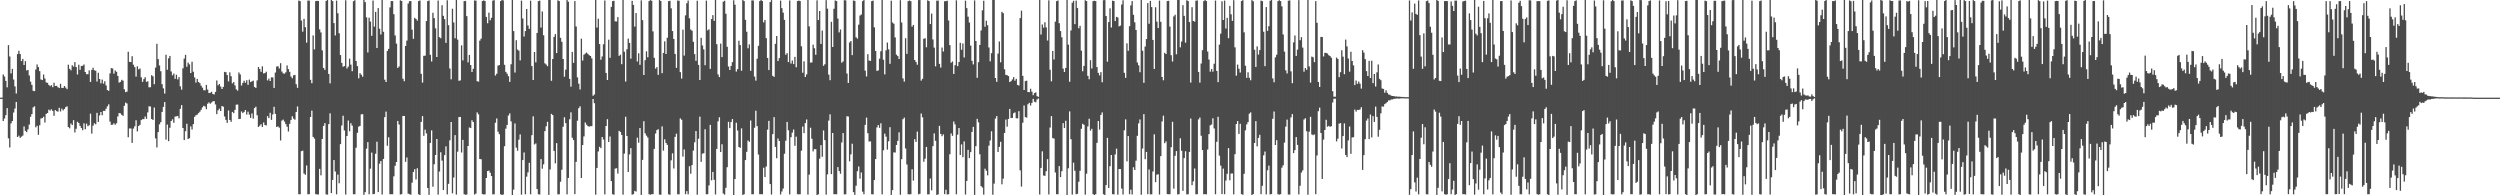 <?xml version="1.0" encoding="UTF-8"?>
<svg xmlns="http://www.w3.org/2000/svg" width="1920" height="150">
  <path d="M0 75.000h1v1.000H0zM1 75.000h1v1.000H1zM2 57.208h1v35.791H2zM3 58.784h1v32.250H3zM4 62.104h1v26.310H4zM5 67.084h1v15.978H5zM6 34.654h1v71.568H6zM7 43.353h1v69.919H7zM8 56.359h1v38.415H8zM9 52.913h1v40.034H9zM10 61.056h1v25.343H10zM11 66.347h1v17.015H11zM12 71.834h1v6.461H12zM13 41.511h1v63.714H13zM14 38.992h1v65.182H14zM15 41.522h1v64.335H15zM16 46.953h1v58.027H16zM17 45.255h1v58.893H17zM18 49.935h1v47.183H18zM19 46.931h1v53.555H19zM20 54.114h1v47.400H20zM21 53.732h1v45.627H21zM22 57.982h1v37.719H22zM23 62.680h1v27.016H23zM24 65.153h1v22.428H24zM25 69.729h1v12.773H25zM26 69.996h1v11.689H26zM27 53.387h1v44.417H27zM28 49.505h1v47.107H28zM29 51.525h1v51.981H29zM30 54.650h1v41.556H30zM31 61.007h1v29.985H31zM32 61.509h1v29.161H32zM33 57.248h1v32.411H33zM34 60.326h1v33.763H34zM35 63.266h1v24.245H35zM36 63.648h1v23.125H36zM37 65.246h1v18.990H37zM38 66.200h1v18.718H38zM39 65.371h1v18.563H39zM40 66.987h1v18.235H40zM41 63.525h1v25.393H41zM42 66.051h1v18.478H42zM43 65.879h1v19.454H43zM44 66.959h1v18.801H44zM45 67.658h1v15.135H45zM46 64.368h1v21.238H46zM47 67.500h1v15.955H47zM48 67.554h1v17.217H48zM49 66.033h1v17.690H49zM50 67.268h1v14.985H50zM51 68.478h1v13.204H51zM52 49.643h1v47.930H52zM53 52.847h1v45.717H53zM54 54.010h1v40.861H54zM55 50.138h1v45.961H55zM56 51.192h1v41.100H56zM57 47.706h1v54.035H57zM58 51.499h1v47.413H58zM59 57.174h1v36.318H59zM60 49.733h1v44.734H60zM61 53.597h1v43.069H61zM62 50.647h1v47.711H62zM63 50.530h1v49.483H63zM64 49.532h1v45.170H64zM65 55.314h1v43.961H65zM66 56.969h1v38.032H66zM67 56.996h1v40.000H67zM68 54.048h1v42.153H68zM69 62.933h1v24.344H69zM70 53.639h1v48.945H70zM71 52.037h1v44.479H71zM72 53.987h1v40.696H72zM73 54.339h1v41.152H73zM74 62.610h1v24.066H74zM75 55.875h1v37.774H75zM76 60.616h1v28.067H76zM77 63.998h1v22.019H77zM78 61.127h1v27.321H78zM79 64.251h1v20.877H79zM80 62.420h1v22.781H80zM81 65.626h1v17.905H81zM82 69.148h1v12.492H82zM83 69.796h1v10.343H83zM84 56.368h1v37.022H84zM85 52.320h1v43.558H85zM86 52.599h1v43.147H86zM87 56.590h1v38.119H87zM88 54.118h1v41.687H88zM89 55.154h1v39.497H89zM90 58.329h1v31.091H90zM91 63.459h1v23.395H91zM92 62.849h1v24.215H92zM93 61.283h1v26.921H93zM94 61.947h1v27.037H94zM95 68.540h1v12.704H95zM96 70.781h1v8.026H96zM97 70.341h1v9.125H97zM98 39.711h1v65.724H98zM99 47.497h1v51.169H99zM100 47.655h1v51.025H100zM101 43.159h1v66.586H101zM102 49.710h1v49.036H102zM103 51.547h1v45.458H103zM104 58.824h1v33.532H104zM105 50.940h1v49.959H105zM106 53.254h1v43.573H106zM107 52.643h1v43.182H107zM108 59.412h1v32.775H108zM109 62.880h1v28.656H109zM110 60.752h1v30.744H110zM111 59.312h1v30.166H111zM112 62.800h1v28.447H112zM113 62.433h1v23.894H113zM114 67.048h1v14.564H114zM115 66.987h1v14.844H115zM116 57.772h1v33.629H116zM117 58.646h1v33.492H117zM118 64.672h1v17.922H118zM119 51.899h1v54.379H119zM120 33.659h1v79.588H120zM121 45.425h1v56.066H121zM122 50.284h1v45.213H122zM123 54.661h1v39.114H123zM124 64.677h1v21.287H124zM125 67.839h1v14.242H125zM126 71.845h1v6.528H126zM127 42.058h1v65.184H127zM128 53.544h1v42.169H128zM129 44.787h1v63.677H129zM130 42.968h1v55.148H130zM131 54.868h1v38.056H131zM132 57.870h1v33.782H132zM133 56.479h1v37.849H133zM134 60.523h1v29.049H134zM135 57.415h1v31.930H135zM136 60.970h1v28.088H136zM137 59.167h1v31.700H137zM138 66.283h1v17.264H138zM139 68.884h1v11.864H139zM140 52.464h1v45.826H140zM141 44.997h1v62.550H141zM142 42.068h1v58.705H142zM143 51.251h1v43.802H143zM144 48.070h1v58.699H144zM145 49.456h1v56.668H145zM146 56.108h1v40.976H146zM147 47.393h1v52.089H147zM148 55.077h1v40.240H148zM149 59.433h1v30.336H149zM150 63.444h1v25.063H150zM151 60.633h1v27.390H151zM152 62.946h1v23.959H152zM153 63.822h1v22.003H153zM154 65.776h1v18.550H154zM155 67.329h1v15.130H155zM156 69.289h1v11.943H156zM157 69.373h1v12.405H157zM158 65.241h1v18.604H158zM159 68.736h1v10.932H159zM160 71.485h1v7.177H160zM161 71.195h1v8.475H161zM162 70.497h1v8.224H162zM163 72.177h1v5.629H163zM164 72.533h1v5.131H164zM165 70.564h1v9.642H165zM166 61.780h1v25.890H166zM167 65.550h1v19.192H167zM168 64.532h1v18.908H168zM169 66.510h1v18.715H169zM170 68.365h1v13.035H170zM171 66.716h1v15.248H171zM172 55.173h1v34.272H172zM173 55.432h1v36.643H173zM174 57.646h1v36.696H174zM175 62.528h1v22.333H175zM176 55.529h1v36.606H176zM177 58.547h1v35.031H177zM178 64.040h1v21.942H178zM179 63.052h1v23.902H179zM180 65.598h1v18.793H180zM181 68.668h1v11.721H181zM182 69.646h1v10.626H182zM183 55.646h1v35.772H183zM184 57.139h1v34.150H184zM185 65.715h1v19.908H185zM186 63.711h1v23.117H186zM187 62.012h1v23.879H187zM188 63.610h1v20.869H188zM189 61.570h1v26.450H189zM190 65.195h1v20.564H190zM191 61.141h1v26.867H191zM192 63.049h1v27.499H192zM193 62.420h1v24.703H193zM194 61.943h1v29.166H194zM195 66.761h1v16.260H195zM196 67.516h1v14.481H196zM197 61.739h1v26.803H197zM198 51.459h1v46.093H198zM199 52.992h1v43.523H199zM200 55.153h1v40.250H200zM201 50.941h1v46.554H201zM202 56.389h1v37.643H202zM203 56.191h1v39.834H203zM204 55.099h1v41.259H204zM205 61.752h1v27.497H205zM206 60.359h1v30.352H206zM207 62.210h1v24.439H207zM208 59.397h1v32.667H208zM209 59.428h1v28.505H209zM210 67.511h1v14.517H210zM211 55.731h1v31.712H211zM212 51.149h1v46.359H212zM213 50.811h1v46.249H213zM214 52.598h1v45.455H214zM215 48.552h1v59.310H215zM216 54.938h1v37.682H216zM217 56.299h1v35.578H217zM218 56.649h1v36.732H218zM219 55.559h1v39.757H219zM220 50.236h1v47.107H220zM221 53.107h1v47.936H221zM222 55.193h1v39.899H222zM223 58.773h1v33.339H223zM224 60.093h1v29.203H224zM225 57.853h1v33.283H225zM226 57.516h1v34.441H226zM227 64.690h1v21.312H227zM228 67.432h1v14.330H228zM229 0.414h1v148.751H229zM230 0.850h1v148.353H230zM231 15.772h1v100.295H231zM232 24.307h1v91.430H232zM233 14.515h1v118.755H233zM234 20.884h1v113.361H234zM235 32.766h1v94.290H235zM236 0.413h1v148.820H236zM237 0.485h1v148.630H237zM238 61.308h1v28.568H238zM239 63.894h1v21.118H239zM240 27.203h1v77.888H240zM241 37.940h1v68.487H241zM242 0.852h1v148.219H242zM243 0.594h1v148.758H243zM244 0.793h1v148.539H244zM245 22.599h1v107.100H245zM246 24.940h1v109.713H246zM247 38.678h1v68.001H247zM248 52.175h1v44.523H248zM249 53.676h1v40.871H249zM250 0.734h1v148.496H250zM251 -0.253h1v149.760H251zM252 56.761h1v38.573H252zM253 64.017h1v23.041H253zM254 -0.246h1v148.569H254zM255 0.821h1v137.388H255zM256 17.719h1v105.214H256zM257 27.220h1v104.516H257zM258 0.469h1v148.771H258zM259 10.182h1v123.891H259zM260 25.541h1v115.194H260zM261 42.306h1v68.404H261zM262 48.301h1v48.060H262zM263 51.263h1v37.600H263zM264 50.739h1v49.451H264zM265 0.227h1v149.152H265zM266 52.556h1v51.886H266zM267 51.152h1v41.425H267zM268 45.082h1v55.723H268zM269 49.638h1v45.009H269zM270 54.681h1v41.820H270zM271 0.907h1v148.251H271zM272 0.171h1v149.037H272zM273 46.795h1v66.668H273zM274 50.772h1v51.244H274zM275 60.170h1v37.116H275zM276 56.227h1v40.449H276zM277 57.397h1v30.408H277zM278 58.910h1v28.801H278zM279 -0.282h1v149.872H279zM280 1.647h1v145.897H280zM281 13.320h1v100.850H281zM282 40.281h1v68.866H282zM283 13.593h1v135.590H283zM284 16.614h1v112.940H284zM285 27.520h1v89.677H285zM286 0.401h1v148.771H286zM287 20.438h1v128.462H287zM288 9.094h1v108.977H288zM289 36.848h1v71.999H289zM290 6.203h1v141.293H290zM291 22.087h1v103.614H291zM292 26.490h1v97.217H292zM293 -0.663h1v150.039H293zM294 24.427h1v97.647H294zM295 61.188h1v28.824H295zM296 62.986h1v22.739H296zM297 39.140h1v72.783H297zM298 37.507h1v67.920H298zM299 5.673h1v143.464H299zM300 0.827h1v148.352H300zM301 0.840h1v148.367H301zM302 10.920h1v124.490H302zM303 27.249h1v100.035H303zM304 33.494h1v90.933H304zM305 52.169h1v40.727H305zM306 51.067h1v44.589H306zM307 0.263h1v149.123H307zM308 0.742h1v148.334H308zM309 60.449h1v28.604H309zM310 62.341h1v26.742H310zM311 35.346h1v88.897H311zM312 31.204h1v89.753H312zM313 2.693h1v146.024H313zM314 0.908h1v148.227H314zM315 0.747h1v148.811H315zM316 22.781h1v117.510H316zM317 29.801h1v102.325H317zM318 13.670h1v116.253H318zM319 14.598h1v123.237H319zM320 15.803h1v113.449H320zM321 0.818h1v148.397H321zM322 0.349h1v149.608H322zM323 56.686h1v36.953H323zM324 63.438h1v25.738H324zM325 42.856h1v61.425H325zM326 42.765h1v56.844H326zM327 16.180h1v86.291H327zM328 0.822h1v143.565H328zM329 0.380h1v149.275H329zM330 42.092h1v67.699H330zM331 47.216h1v52.936H331zM332 9.771h1v133.621H332zM333 13.903h1v112.249H333zM334 21.759h1v97.264H334zM335 43.760h1v62.988H335zM336 0.408h1v149.029H336zM337 28.559h1v103.164H337zM338 29.348h1v87.581H338zM339 4.027h1v119.294H339zM340 12.155h1v133.805H340zM341 14.718h1v104.447H341zM342 32.899h1v79.473H342zM343 0.186h1v149.097H343zM344 19.366h1v121.770H344zM345 52.578h1v55.204H345zM346 60.949h1v32.727H346zM347 6.699h1v141.791H347zM348 17.248h1v119.111H348zM349 29.390h1v74.402H349zM350 -0.339h1v149.781H350zM351 30.417h1v86.080H351zM352 62.057h1v27.849H352zM353 61.748h1v28.047H353zM354 34.830h1v82.293H354zM355 46.380h1v61.017H355zM356 0.880h1v148.269H356zM357 0.663h1v148.933H357zM358 12.402h1v137.007H358zM359 47.915h1v64.204H359zM360 42.195h1v55.701H360zM361 49.901h1v48.465H361zM362 55.285h1v37.082H362zM363 52.838h1v40.889H363zM364 0.345h1v149.041H364zM365 0.479h1v148.207H365zM366 62.358h1v23.988H366zM367 62.699h1v25.105H367zM368 31.254h1v90.872H368zM369 29.704h1v92.613H369zM370 0.775h1v148.272H370zM371 0.237h1v149.107H371zM372 0.825h1v148.439H372zM373 12.987h1v123.733H373zM374 17.857h1v113.547H374zM375 9.750h1v121.264H375zM376 15.560h1v117.093H376zM377 13.655h1v121.580H377zM378 0.507h1v148.747H378zM379 0.098h1v149.126H379zM380 58.000h1v36.281H380zM381 56.640h1v34.325H381zM382 50.404h1v50.727H382zM383 49.976h1v53.090H383zM384 0.869h1v148.303H384zM385 -0.234h1v150.085H385zM386 0.303h1v149.050H386zM387 49.755h1v62.501H387zM388 55.181h1v43.651H388zM389 56.598h1v39.394H389zM390 58.526h1v30.198H390zM391 62.876h1v24.217H391zM392 49.341h1v43.873H392zM393 -0.658h1v150.547H393zM394 23.850h1v121.774H394zM395 55.679h1v39.155H395zM396 30.868h1v82.554H396zM397 38.048h1v77.711H397zM398 38.927h1v68.316H398zM399 46.386h1v56.823H399zM400 0.457h1v149.041H400zM401 14.259h1v108.692H401zM402 28.061h1v89.019H402zM403 23.868h1v125.323H403zM404 6.883h1v128.796H404zM405 19.592h1v112.809H405zM406 22.160h1v102.872H406zM407 0.504h1v148.758H407zM408 50.721h1v53.130H408zM409 61.420h1v27.917H409zM410 39.957h1v70.990H410zM411 47.848h1v62.347H411zM412 25.276h1v119.886H412zM413 0.859h1v148.336H413zM414 0.487h1v148.932H414zM415 21.134h1v101.084H415zM416 8.802h1v120.729H416zM417 27.101h1v99.091H417zM418 48.651h1v52.048H418zM419 49.578h1v47.433H419zM420 50.838h1v42.710H420zM421 -0.412h1v150.070H421zM422 -1.916h1v132.051H422zM423 62.042h1v25.409H423zM424 45.333h1v43.041H424zM425 28.355h1v87.536H425zM426 26.151h1v99.269H426zM427 40.746h1v69.167H427zM428 0.200h1v149.104H428zM429 0.830h1v148.372H429zM430 29.031h1v110.524H430zM431 32.085h1v98.288H431zM432 45.317h1v52.015H432zM433 58.950h1v31.120H433zM434 53.517h1v41.029H434zM435 -0.078h1v149.373H435zM436 1.340h1v135.306H436zM437 60.562h1v31.056H437zM438 66.545h1v19.707H438zM439 39.832h1v65.923H439zM440 48.269h1v59.317H440zM441 0.840h1v148.265H441zM442 20.313h1v104.006H442zM443 59.440h1v33.292H443zM444 64.255h1v18.859H444zM445 68.722h1v12.940H445zM446 29.701h1v107.025H446zM447 46.490h1v64.938H447zM448 42.043h1v62.716H448zM449 41.099h1v52.942H449zM450 40.353h1v55.395H450zM451 41.390h1v55.471H451zM452 42.418h1v54.841H452zM453 43.019h1v53.911H453zM454 44.791h1v52.078H454zM455 73.533h1v2.502H455zM456 72.547h1v6.723H456zM457 -0.519h1v150.026H457zM458 21.141h1v107.857H458zM459 14.398h1v101.906H459zM460 33.866h1v78.883H460zM461 45.861h1v67.907H461zM462 43.359h1v61.873H462zM463 34.013h1v73.129H463zM464 0.344h1v148.951H464zM465 56.025h1v40.748H465zM466 61.440h1v30.106H466zM467 30.449h1v78.582H467zM468 44.376h1v60.439H468zM469 5.336h1v133.707H469zM470 0.849h1v148.296H470zM471 0.622h1v148.931H471zM472 16.362h1v113.119H472zM473 16.472h1v112.681H473zM474 13.124h1v120.186H474zM475 42.881h1v57.564H475zM476 41.994h1v59.322H476zM477 49.293h1v54.351H477zM478 -0.128h1v149.627H478zM479 39.745h1v78.239H479zM480 62.632h1v26.999H480zM481 37.816h1v66.656H481zM482 29.635h1v102.465H482zM483 32.959h1v85.668H483zM484 45.039h1v68.748H484zM485 0.658h1v148.851H485zM486 3.777h1v145.312H486zM487 20.447h1v126.132H487zM488 10.060h1v137.078H488zM489 47.189h1v58.530H489zM490 40.894h1v68.650H490zM491 49.768h1v48.594H491zM492 0.270h1v149.464H492zM493 15.444h1v107.309H493zM494 57.593h1v35.506H494zM495 46.221h1v56.185H495zM496 39.404h1v64.798H496zM497 44.002h1v61.606H497zM498 0.856h1v148.310H498zM499 0.127h1v149.447H499zM500 0.549h1v148.601H500zM501 24.131h1v124.975H501zM502 44.400h1v69.910H502zM503 52.674h1v49.860H503zM504 51.553h1v48.379H504zM505 57.490h1v41.747H505zM506 -0.284h1v149.681H506zM507 0.768h1v148.828H507zM508 56.194h1v40.898H508zM509 40.636h1v75.020H509zM510 31.740h1v75.249H510zM511 41.488h1v68.283H511zM512 28.999h1v82.260H512zM513 0.848h1v148.421H513zM514 0.605h1v148.949H514zM515 6.405h1v116.716H515zM516 23.871h1v93.875H516zM517 29.905h1v99.467H517zM518 41.399h1v63.717H518zM519 52.144h1v50.523H519zM520 0.425h1v148.776H520zM521 0.589h1v148.653H521zM522 55.376h1v35.536H522zM523 60.303h1v31.649H523zM524 22.786h1v97.488H524zM525 42.698h1v72.082H525zM526 11.763h1v137.401H526zM527 2.532h1v144.262H527zM528 0.411h1v148.816H528zM529 14.034h1v113.629H529zM530 22.687h1v110.763H530zM531 23.628h1v103.142H531zM532 32.115h1v83.539H532zM533 41.551h1v67.763H533zM534 46.671h1v53.989H534zM535 0.575h1v148.974H535zM536 49.833h1v56.698H536zM537 61.423h1v28.197H537zM538 29.016h1v95.229H538zM539 34.932h1v83.075H539zM540 37.932h1v79.751H540zM541 50.060h1v49.194H541zM542 0.481h1v148.790H542zM543 23.320h1v125.805H543zM544 22.550h1v119.845H544zM545 52.878h1v43.041H545zM546 14.660h1v123.851H546zM547 11.605h1v120.449H547zM548 16.066h1v122.004H548zM549 0.003h1v149.353H549zM550 33.935h1v80.389H550zM551 57.135h1v36.060H551zM552 59.172h1v30.881H552zM553 33.483h1v83.237H553zM554 43.838h1v66.946H554zM555 1.272h1v147.384H555zM556 0.550h1v148.897H556zM557 10.567h1v133.661H557zM558 35.963h1v92.427H558zM559 51.099h1v42.466H559zM560 53.775h1v44.620H560zM561 50.661h1v43.087H561zM562 47.719h1v43.731H562zM563 0.223h1v149.534H563zM564 3.622h1v133.887H564zM565 55.009h1v39.244H565zM566 53.109h1v47.135H566zM567 31.270h1v81.634H567zM568 34.618h1v78.952H568zM569 54.329h1v44.301H569zM570 -0.138h1v149.853H570zM571 0.824h1v148.320H571zM572 15.191h1v107.716H572zM573 24.373h1v92.209H573zM574 37.048h1v70.892H574zM575 34.111h1v74.776H575zM576 54.399h1v38.176H576zM577 0.310h1v148.902H577zM578 0.336h1v148.870H578zM579 58.793h1v39.326H579zM580 61.922h1v23.100H580zM581 45.109h1v51.768H581zM582 35.192h1v83.465H582zM583 0.893h1v148.270H583zM584 -0.972h1v150.133H584zM585 0.797h1v148.420H585zM586 17.184h1v111.630H586zM587 15.375h1v120.619H587zM588 29.272h1v98.633H588zM589 44.516h1v55.053H589zM590 53.832h1v38.996H590zM591 1.577h1v139.774H591zM592 0.052h1v149.352H592zM593 58.192h1v44.799H593zM594 59.013h1v30.939H594zM595 33.663h1v79.206H595zM596 27.638h1v93.894H596zM597 46.918h1v59.491H597zM598 44.625h1v63.655H598zM599 0.454h1v148.878H599zM600 6.253h1v140.772H600zM601 9.721h1v135.069H601zM602 15.281h1v102.806H602zM603 42.049h1v66.056H603zM604 40.782h1v52.854H604zM605 47.681h1v52.373H605zM606 0.366h1v148.953H606zM607 48.787h1v56.629H607zM608 46.508h1v55.342H608zM609 49.218h1v50.249H609zM610 43.687h1v68.308H610zM611 51.685h1v53.280H611zM612 0.838h1v148.322H612zM613 0.402h1v148.908H613zM614 0.834h1v148.314H614zM615 35.545h1v80.160H615zM616 55.856h1v41.334H616zM617 47.081h1v55.155H617zM618 59.068h1v35.461H618zM619 57.114h1v34.619H619zM620 -0.047h1v149.488H620zM621 20.273h1v113.865H621zM622 48.090h1v49.988H622zM623 47.904h1v58.667H623zM624 34.319h1v81.939H624zM625 37.073h1v77.458H625zM626 42.020h1v72.569H626zM627 0.232h1v150.192H627zM628 15.397h1v133.801H628zM629 8.441h1v113.438H629zM630 33.754h1v77.693H630zM631 23.455h1v96.948H631zM632 50.515h1v49.688H632zM633 49.352h1v58.292H633zM634 0.124h1v149.403H634zM635 6.658h1v127.245H635zM636 57.275h1v35.333H636zM637 61.575h1v26.226H637zM638 16.728h1v116.993H638zM639 36.116h1v66.013H639zM640 6.727h1v142.426H640zM641 0.363h1v148.781H641zM642 0.795h1v148.405H642zM643 14.279h1v114.014H643zM644 24.877h1v106.503H644zM645 22.653h1v110.760H645zM646 48.112h1v61.313H646zM647 47.135h1v55.078H647zM648 0.177h1v149.103H648zM649 0.268h1v148.931H649zM650 56.497h1v32.784H650zM651 63.714h1v25.790H651zM652 32.593h1v91.335H652zM653 31.532h1v87.031H653zM654 42.353h1v68.043H654zM655 0.351h1v147.223H655zM656 0.669h1v148.994H656zM657 28.644h1v113.992H657zM658 29.716h1v101.785H658zM659 18.936h1v108.908H659zM660 11.952h1v125.280H660zM661 11.112h1v121.342H661zM662 0.930h1v146.249H662zM663 -0.000h1v149.208H663zM664 54.296h1v41.615H664zM665 58.712h1v31.583H665zM666 41.612h1v60.676H666zM667 46.464h1v62.237H667zM668 46.822h1v61.785H668zM669 0.863h1v148.294H669zM670 0.485h1v148.799H670zM671 21.000h1v117.302H671zM672 39.096h1v83.058H672zM673 54.430h1v43.437H673zM674 54.045h1v41.955H674zM675 45.056h1v53.096H675zM676 39.355h1v55.353H676zM677 -0.091h1v149.343H677zM678 45.893h1v69.518H678zM679 57.127h1v45.457H679zM680 38.663h1v66.276H680zM681 32.639h1v82.254H681zM682 37.886h1v70.616H682zM683 49.006h1v48.660H683zM684 0.530h1v149.188H684zM685 17.312h1v128.703H685zM686 18.252h1v98.807H686zM687 28.745h1v88.414H687zM688 41.998h1v69.314H688zM689 43.065h1v65.127H689zM690 45.321h1v56.330H690zM691 0.157h1v149.405H691zM692 17.278h1v105.010H692zM693 60.221h1v31.327H693zM694 62.675h1v27.651H694zM695 29.355h1v84.678H695zM696 41.370h1v85.006H696zM697 0.854h1v148.304H697zM698 0.370h1v148.949H698zM699 0.873h1v148.270H699zM700 20.488h1v109.510H700zM701 19.126h1v119.563H701zM702 46.056h1v60.872H702zM703 47.584h1v61.424H703zM704 49.701h1v51.349H704zM705 0.082h1v149.180H705zM706 -1.016h1v149.879H706zM707 61.919h1v25.258H707zM708 60.539h1v29.581H708zM709 29.755h1v94.436H709zM710 29.364h1v92.471H710zM711 36.305h1v76.535H711zM712 0.257h1v149.039H712zM713 0.839h1v148.383H713zM714 18.478h1v118.634H714zM715 10.430h1v135.723H715zM716 30.334h1v81.875H716zM717 36.542h1v65.898H717zM718 50.957h1v57.200H718zM719 0.501h1v149.226H719zM720 0.453h1v148.816H720zM721 49.036h1v47.625H721zM722 51.939h1v50.945H722zM723 36.532h1v68.067H723zM724 39.579h1v63.663H724zM725 0.993h1v148.108H725zM726 0.871h1v144.849H726zM727 0.545h1v148.823H727zM728 15.740h1v133.478H728zM729 34.670h1v83.810H729zM730 48.177h1v54.347H730zM731 47.199h1v57.141H731zM732 56.785h1v36.574H732zM733 50.071h1v45.462H733zM734 0.255h1v148.982H734zM735 50.783h1v52.653H735zM736 47.593h1v50.702H736zM737 32.883h1v86.153H737zM738 38.198h1v72.693H738zM739 33.375h1v87.357H739zM740 44.149h1v64.470H740zM741 0.531h1v148.854H741zM742 6.233h1v132.745H742zM743 12.797h1v102.291H743zM744 17.310h1v104.085H744zM745 35.028h1v81.820H745zM746 46.701h1v54.617H746zM747 49.470h1v47.970H747zM748 0.304h1v149.408H748zM749 31.483h1v80.784H749zM750 59.774h1v31.529H750zM751 47.777h1v46.180H751zM752 34.520h1v83.940H752zM753 23.414h1v119.512H753zM754 7.930h1v136.081H754zM755 0.553h1v148.945H755zM756 20.539h1v109.021H756zM757 15.922h1v115.226H757zM758 19.388h1v115.263H758zM759 36.462h1v75.433H759zM760 47.104h1v60.773H760zM761 40.848h1v59.979H761zM762 -0.053h1v149.630H762zM763 0.024h1v140.972H763zM764 59.897h1v31.201H764zM765 62.798h1v26.325H765zM766 41.145h1v75.588H766zM767 31.820h1v80.989H767zM768 47.850h1v61.030H768zM769 9.099h1v132.460H769zM770 10.155h1v127.044H770zM771 53.186h1v48.967H771zM772 57.485h1v34.376H772zM773 57.749h1v39.537H773zM774 58.428h1v32.892H774zM775 63.047h1v20.608H775zM776 62.325h1v28.330H776zM777 61.007h1v29.532H777zM778 59.234h1v27.684H778zM779 61.955h1v24.378H779zM780 60.571h1v30.282H780zM781 65.252h1v25.727H781zM782 65.710h1v19.701H782zM783 13.924h1v116.903H783zM784 8.207h1v135.117H784zM785 58.252h1v36.014H785zM786 69.126h1v11.925H786zM787 62.270h1v27.697H787zM788 61.931h1v28.400H788zM789 70.636h1v9.420H789zM790 70.832h1v8.095H790zM791 68.132h1v12.894H791zM792 70.415h1v8.638H792zM793 73.110h1v2.806H793zM794 71.459h1v6.661H794zM795 70.941h1v7.585H795zM796 73.903h1v2.477H796zM797 74.405h1v1.204H797zM798 -4.628h1v154.053H798zM799 26.534h1v102.458H799zM800 18.811h1v97.398H800zM801 21.232h1v113.567H801zM802 17.124h1v117.880H802zM803 21.052h1v110.450H803zM804 31.128h1v91.071H804zM805 0.275h1v149.053H805zM806 53.573h1v44.354H806zM807 62.482h1v26.715H807zM808 39.130h1v66.940H808zM809 45.681h1v60.764H809zM810 16.620h1v115.813H810zM811 0.860h1v148.282H811zM812 0.350h1v148.841H812zM813 17.837h1v109.741H813zM814 23.834h1v112.216H814zM815 28.599h1v102.893H815zM816 52.680h1v41.884H816zM817 55.271h1v43.047H817zM818 52.102h1v40.600H818zM819 -0.263h1v150.088H819zM820 34.299h1v94.931H820zM821 62.762h1v22.770H821zM822 23.409h1v83.517H822zM823 2.124h1v147.350H823zM824 0.606h1v124.315H824zM825 18.531h1v112.596H825zM826 0.465h1v148.725H826zM827 6.194h1v142.663H827zM828 21.725h1v117.856H828zM829 19.836h1v111.330H829zM830 38.878h1v60.023H830zM831 54.719h1v40.359H831zM832 50.627h1v45.244H832zM833 0.189h1v149.327H833zM834 0.838h1v132.531H834zM835 58.286h1v38.826H835zM836 60.885h1v30.300H836zM837 46.220h1v54.137H837zM838 52.598h1v46.306H838zM839 0.867h1v148.294H839zM840 0.573h1v149.796H840zM841 0.842h1v148.282H841zM842 51.527h1v58.172H842zM843 55.943h1v36.977H843zM844 57.902h1v41.611H844zM845 55.411h1v32.839H845zM846 63.205h1v23.096H846zM847 0.139h1v149.063H847zM848 0.041h1v149.696H848zM849 12.285h1v129.865H849zM850 47.363h1v58.539H850zM851 16.935h1v127.436H851zM852 6.382h1v121.264H852zM853 21.135h1v97.930H853zM854 0.490h1v148.650H854zM855 0.814h1v148.478H855zM856 16.164h1v102.468H856zM857 12.966h1v101.191H857zM858 13.389h1v136.129H858zM859 20.245h1v109.548H859zM860 19.671h1v110.151H860zM861 3.486h1v141.367H861zM862 0.191h1v149.230H862zM863 55.931h1v44.117H863zM864 59.778h1v31.913H864zM865 33.260h1v90.688H865zM866 39.001h1v65.477H866zM867 20.099h1v129.031H867zM868 4.159h1v141.521H868zM869 0.829h1v148.540H869zM870 11.377h1v117.086H870zM871 17.130h1v113.419H871zM872 23.032h1v100.354H872zM873 47.980h1v56.304H873zM874 50.153h1v44.599H874zM875 55.425h1v36.307H875zM876 -0.491h1v150.062H876zM877 38.983h1v75.106H877zM878 63.579h1v24.083H878zM879 35.757h1v86.514H879zM880 29.979h1v86.684H880zM881 2.364h1v146.762H881zM882 18.233h1v111.940H882zM883 0.721h1v148.574H883zM884 5.402h1v143.831H884zM885 30.677h1v101.006H885zM886 52.918h1v50.258H886zM887 5.584h1v134.293H887zM888 16.659h1v117.511H888zM889 21.576h1v112.246H889zM890 0.475h1v148.906H890zM891 16.722h1v103.173H891zM892 59.143h1v34.128H892zM893 61.667h1v27.181H893zM894 40.532h1v69.420H894zM895 41.519h1v67.082H895zM896 0.811h1v148.307H896zM897 0.621h1v148.561H897zM898 20.450h1v128.709H898zM899 42.404h1v70.639H899zM900 47.267h1v46.282H900zM901 12.573h1v132.325H901zM902 11.340h1v108.298H902zM903 41.681h1v74.331H903zM904 -0.602h1v149.931H904zM905 -1.202h1v150.320H905zM906 36.376h1v69.830H906zM907 31.873h1v83.876H907zM908 3.989h1v142.588H908zM909 12.199h1v109.174H909zM910 32.755h1v83.422H910zM911 0.184h1v149.093H911zM912 0.826h1v148.371H912zM913 16.957h1v99.737H913zM914 63.433h1v27.603H914zM915 5.514h1v136.675H915zM916 16.103h1v123.176H916zM917 16.620h1v112.764H917zM918 0.551h1v148.698H918zM919 0.324h1v148.837H919zM920 55.233h1v36.508H920zM921 63.413h1v26.829H921zM922 48.779h1v55.442H922zM923 38.564h1v76.698H923zM924 0.864h1v148.275H924zM925 -0.035h1v149.164H925zM926 0.839h1v148.423H926zM927 39.573h1v75.284H927zM928 45.699h1v57.331H928zM929 55.055h1v41.210H929zM930 53.009h1v42.633H930zM931 55.064h1v35.757H931zM932 48.947h1v49.721H932zM933 0.384h1v148.834H933zM934 54.488h1v54.415H934zM935 63.057h1v26.643H935zM936 34.237h1v85.325H936zM937 25.863h1v101.296H937zM938 0.992h1v148.076H938zM939 15.336h1v114.168H939zM940 0.473h1v148.682H940zM941 21.873h1v116.796H941zM942 13.710h1v119.753H942zM943 29.358h1v84.420H943zM944 4.497h1v133.966H944zM945 10.985h1v122.280H945zM946 16.041h1v117.196H946zM947 0.170h1v149.098H947zM948 36.345h1v82.085H948zM949 58.093h1v37.183H949zM950 49.621h1v43.368H950zM951 52.770h1v50.101H951zM952 55.726h1v39.353H952zM953 0.831h1v148.273H953zM954 0.102h1v149.445H954zM955 24.845h1v108.621H955zM956 50.494h1v49.603H956zM957 59.798h1v35.751H957zM958 55.521h1v38.293H958zM959 59.768h1v27.537H959zM960 61.646h1v24.661H960zM961 0.113h1v150.524H961zM962 0.957h1v148.090H962zM963 38.173h1v71.637H963zM964 51.407h1v41.623H964zM965 35.611h1v76.838H965zM966 41.953h1v63.976H966zM967 38.433h1v65.069H967zM968 0.456h1v148.702H968zM969 0.852h1v141.847H969zM970 24.357h1v94.955H970zM971 50.769h1v65.633H971zM972 5.449h1v143.865H972zM973 23.712h1v107.038H973zM974 20.144h1v107.052H974zM975 0.621h1v148.661H975zM976 -0.763h1v149.786H976zM977 60.186h1v31.039H977zM978 63.205h1v22.429H978zM979 44.075h1v67.346H979zM980 42.034h1v65.651H980zM981 0.867h1v148.279H981zM982 0.129h1v149.388H982zM983 0.806h1v148.360H983zM984 4.884h1v123.893H984zM985 26.461h1v100.484H985zM986 39.616h1v69.924H986zM987 53.994h1v43.261H987zM988 56.400h1v35.446H988zM989 0.532h1v148.847H989zM990 0.326h1v149.142H990zM991 54.766h1v35.412H991zM992 63.919h1v23.680H992zM993 32.545h1v85.042H993zM994 27.245h1v88.048H994zM995 42.937h1v62.338H995zM996 38.145h1v73.169H996zM997 0.091h1v149.210H997zM998 30.882h1v111.751H998zM999 28.508h1v104.054H999zM1000 36.564h1v94.281H1000zM1001 55.023h1v36.788H1001zM1002 52.203h1v38.628H1002zM1003 53.625h1v47.166H1003zM1004 -0.027h1v149.602H1004zM1005 51.019h1v50.078H1005zM1006 63.430h1v26.260H1006zM1007 43.447h1v59.839H1007zM1008 43.955h1v59.854H1008zM1009 47.704h1v55.497H1009zM1010 0.862h1v148.294H1010zM1011 17.507h1v101.911H1011zM1012 62.988h1v22.412H1012zM1013 66.769h1v15.938H1013zM1014 28.313h1v73.822H1014zM1015 28.460h1v108.955H1015zM1016 43.373h1v63.852H1016zM1017 40.623h1v59.220H1017zM1018 40.618h1v51.383H1018zM1019 41.133h1v56.176H1019zM1020 42.370h1v54.307H1020zM1021 43.065h1v54.353H1021zM1022 44.334h1v52.587H1022zM1023 70.017h1v8.752H1023zM1024 74.236h1v1.568H1024zM1025 74.283h1v1.510H1025zM1026 44.166h1v64.417H1026zM1027 45.251h1v61.256H1027zM1028 59.267h1v35.691H1028zM1029 55.430h1v39.077H1029zM1030 38.615h1v75.405H1030zM1031 43.542h1v60.968H1031zM1032 56.992h1v37.784H1032zM1033 30.403h1v88.604H1033zM1034 35.656h1v85.018H1034zM1035 44.934h1v62.871H1035zM1036 55.062h1v42.116H1036zM1037 39.748h1v78.394H1037zM1038 46.830h1v58.759H1038zM1039 50.241h1v55.128H1039zM1040 65.317h1v18.863H1040zM1041 61.843h1v23.846H1041zM1042 64.346h1v20.007H1042zM1043 62.617h1v21.884H1043zM1044 64.277h1v19.771H1044zM1045 68.048h1v14.274H1045zM1046 38.531h1v91.920H1046zM1047 40.413h1v78.704H1047zM1048 45.417h1v61.422H1048zM1049 54.630h1v37.998H1049zM1050 58.359h1v32.679H1050zM1051 46.754h1v60.074H1051zM1052 59.928h1v28.022H1052zM1053 46.648h1v58.869H1053zM1054 63.851h1v25.334H1054zM1055 56.757h1v36.873H1055zM1056 66.464h1v15.419H1056zM1057 55.549h1v34.228H1057zM1058 49.498h1v55.518H1058zM1059 60.588h1v39.097H1059zM1060 61.590h1v25.438H1060zM1061 67.945h1v13.791H1061zM1062 68.278h1v13.653H1062zM1063 71.231h1v8.740H1063zM1064 69.325h1v9.913H1064zM1065 71.253h1v7.028H1065zM1066 72.527h1v4.508H1066zM1067 72.831h1v4.265H1067zM1068 73.510h1v2.893H1068zM1069 73.708h1v2.689H1069zM1070 73.804h1v2.147H1070zM1071 74.117h1v1.693H1071zM1072 74.055h1v1.617H1072zM1073 74.284h1v1.337H1073zM1074 74.184h1v1.596H1074zM1075 74.342h1v1.225H1075zM1076 74.427h1v1.151H1076zM1077 74.435h1v1.055H1077zM1078 74.566h1v1.000H1078zM1079 74.672h1v1.000H1079zM1080 74.590h1v1.000H1080zM1081 74.669h1v1.000H1081zM1082 0.339h1v149.273H1082zM1083 15.774h1v129.554H1083zM1084 9.530h1v109.561H1084zM1085 52.857h1v48.055H1085zM1086 2.756h1v137.349H1086zM1087 10.697h1v136.394H1087zM1088 11.392h1v125.064H1088zM1089 0.332h1v148.989H1089zM1090 27.019h1v95.031H1090zM1091 43.481h1v62.306H1091zM1092 52.841h1v42.456H1092zM1093 25.668h1v85.116H1093zM1094 50.953h1v46.776H1094zM1095 0.845h1v148.356H1095zM1096 0.410h1v148.902H1096zM1097 2.332h1v122.079H1097zM1098 20.513h1v106.073H1098zM1099 25.165h1v102.932H1099zM1100 42.085h1v74.298H1100zM1101 61.027h1v23.090H1101zM1102 59.835h1v25.860H1102zM1103 -0.179h1v149.834H1103zM1104 0.694h1v143.513H1104zM1105 62.064h1v24.538H1105zM1106 62.279h1v27.246H1106zM1107 28.789h1v118.206H1107zM1108 40.009h1v69.001H1108zM1109 0.838h1v148.291H1109zM1110 0.786h1v148.769H1110zM1111 0.871h1v148.304H1111zM1112 34.150h1v103.355H1112zM1113 34.152h1v91.180H1113zM1114 1.109h1v148.039H1114zM1115 4.488h1v141.090H1115zM1116 8.424h1v130.412H1116zM1117 0.535h1v149.240H1117zM1118 0.458h1v148.649H1118zM1119 58.047h1v37.106H1119zM1120 63.020h1v26.210H1120zM1121 52.651h1v43.207H1121zM1122 57.411h1v35.505H1122zM1123 1.130h1v148.023H1123zM1124 0.708h1v148.362H1124zM1125 0.491h1v148.910H1125zM1126 52.916h1v56.400H1126zM1127 59.944h1v32.914H1127zM1128 10.240h1v131.971H1128zM1129 15.410h1v109.820H1129zM1130 22.750h1v93.627H1130zM1131 55.696h1v81.904H1131zM1132 -1.751h1v151.233H1132zM1133 25.911h1v114.994H1133zM1134 27.258h1v98.985H1134zM1135 5.147h1v140.509H1135zM1136 20.623h1v109.671H1136zM1137 25.513h1v91.734H1137zM1138 47.716h1v64.120H1138zM1139 0.704h1v148.498H1139zM1140 13.990h1v123.039H1140zM1141 41.932h1v79.867H1141zM1142 14.095h1v131.493H1142zM1143 10.273h1v128.160H1143zM1144 17.517h1v119.173H1144zM1145 47.642h1v53.256H1145zM1146 -0.399h1v149.690H1146zM1147 34.166h1v87.351H1147zM1148 44.939h1v58.992H1148zM1149 45.550h1v61.707H1149zM1150 51.169h1v53.226H1150zM1151 42.816h1v70.181H1151zM1152 0.884h1v146.982H1152zM1153 0.762h1v148.388H1153zM1154 23.819h1v93.331H1154zM1155 49.841h1v46.283H1155zM1156 60.376h1v34.874H1156zM1157 58.875h1v34.012H1157zM1158 58.485h1v30.996H1158zM1159 57.771h1v29.833H1159zM1160 0.371h1v149.209H1160zM1161 24.630h1v105.517H1161zM1162 55.475h1v44.087H1162zM1163 56.804h1v39.075H1163zM1164 17.912h1v117.820H1164zM1165 19.452h1v106.763H1165zM1166 2.093h1v140.631H1166zM1167 0.637h1v148.554H1167zM1168 4.719h1v144.474H1168zM1169 14.377h1v121.358H1169zM1170 32.523h1v88.307H1170zM1171 14.519h1v122.928H1171zM1172 13.372h1v132.034H1172zM1173 19.256h1v120.875H1173zM1174 0.212h1v149.019H1174zM1175 0.318h1v136.982H1175zM1176 63.622h1v27.327H1176zM1177 66.867h1v18.665H1177zM1178 53.241h1v42.068H1178zM1179 58.163h1v33.538H1179zM1180 0.857h1v148.259H1180zM1181 0.861h1v148.715H1181zM1182 0.840h1v148.340H1182zM1183 53.725h1v55.351H1183zM1184 60.126h1v30.564H1184zM1185 59.509h1v35.237H1185zM1186 61.343h1v22.378H1186zM1187 68.155h1v14.208H1187zM1188 0.663h1v148.532H1188zM1189 0.284h1v150.008H1189zM1190 43.276h1v71.149H1190zM1191 65.143h1v22.321H1191zM1192 42.926h1v63.112H1192zM1193 43.296h1v61.595H1193zM1194 54.484h1v40.672H1194zM1195 0.477h1v140.396H1195zM1196 -0.177h1v149.747H1196zM1197 9.707h1v104.562H1197zM1198 14.825h1v102.582H1198zM1199 10.856h1v134.663H1199zM1200 5.167h1v129.406H1200zM1201 24.029h1v106.696H1201zM1202 24.645h1v103.358H1202zM1203 0.218h1v149.457H1203zM1204 49.857h1v58.898H1204zM1205 40.853h1v68.261H1205zM1206 47.874h1v49.002H1206zM1207 29.316h1v99.915H1207zM1208 4.481h1v135.273H1208zM1209 0.857h1v148.287H1209zM1210 0.237h1v148.970H1210zM1211 18.274h1v99.091H1211zM1212 25.066h1v102.692H1212zM1213 27.541h1v98.019H1213zM1214 49.528h1v50.544H1214zM1215 62.182h1v23.144H1215zM1216 61.333h1v23.270H1216zM1217 -0.044h1v149.297H1217zM1218 27.427h1v87.395H1218zM1219 49.355h1v52.764H1219zM1220 42.095h1v72.017H1220zM1221 37.882h1v73.596H1221zM1222 36.363h1v82.244H1222zM1223 40.133h1v58.589H1223zM1224 0.386h1v149.015H1224zM1225 4.954h1v144.258H1225zM1226 29.358h1v109.782H1226zM1227 34.446h1v90.068H1227zM1228 38.158h1v72.776H1228zM1229 40.460h1v63.203H1229zM1230 50.863h1v51.985H1230zM1231 0.185h1v149.856H1231zM1232 21.996h1v100.503H1232zM1233 58.281h1v37.078H1233zM1234 58.875h1v31.453H1234zM1235 49.891h1v44.911H1235zM1236 55.906h1v37.227H1236zM1237 0.947h1v148.195H1237zM1238 0.025h1v149.257H1238zM1239 0.842h1v148.363H1239zM1240 51.650h1v60.354H1240zM1241 60.138h1v31.687H1241zM1242 23.990h1v114.290H1242zM1243 38.628h1v73.519H1243zM1244 38.763h1v64.044H1244zM1245 0.410h1v148.855H1245zM1246 0.316h1v147.306H1246zM1247 29.516h1v82.253H1247zM1248 31.114h1v78.231H1248zM1249 14.845h1v109.110H1249zM1250 20.798h1v106.771H1250zM1251 39.957h1v72.940H1251zM1252 0.236h1v148.925H1252zM1253 0.841h1v148.314H1253zM1254 4.521h1v121.390H1254zM1255 49.970h1v58.040H1255zM1256 12.972h1v127.518H1256zM1257 9.287h1v130.277H1257zM1258 25.587h1v97.400H1258zM1259 -0.022h1v149.522H1259zM1260 0.160h1v149.071H1260zM1261 33.410h1v76.467H1261zM1262 44.654h1v57.715H1262zM1263 50.685h1v52.275H1263zM1264 34.594h1v79.681H1264zM1265 4.150h1v145.033H1265zM1266 0.842h1v148.364H1266zM1267 0.315h1v149.194H1267zM1268 44.435h1v66.075H1268zM1269 56.547h1v39.217H1269zM1270 57.891h1v35.525H1270zM1271 58.926h1v31.949H1271zM1272 65.224h1v21.108H1272zM1273 58.231h1v27.372H1273zM1274 0.368h1v148.885H1274zM1275 31.518h1v78.523H1275zM1276 50.685h1v44.405H1276zM1277 43.175h1v63.205H1277zM1278 29.102h1v98.793H1278zM1279 0.965h1v148.131H1279zM1280 10.983h1v124.472H1280zM1281 0.749h1v148.592H1281zM1282 27.876h1v121.253H1282zM1283 15.750h1v115.578H1283zM1284 37.016h1v79.204H1284zM1285 11.910h1v126.698H1285zM1286 17.952h1v116.446H1286zM1287 11.795h1v125.162H1287zM1288 0.140h1v149.225H1288zM1289 38.148h1v72.374H1289zM1290 62.897h1v28.224H1290zM1291 50.334h1v39.587H1291zM1292 54.097h1v41.456H1292zM1293 61.494h1v30.856H1293zM1294 0.801h1v148.360H1294zM1295 0.615h1v149.358H1295zM1296 27.090h1v102.222H1296zM1297 53.088h1v56.035H1297zM1298 62.773h1v24.224H1298zM1299 58.441h1v36.552H1299zM1300 61.141h1v22.156H1300zM1301 62.426h1v20.943H1301zM1302 -1.369h1v151.503H1302zM1303 -0.273h1v149.419H1303zM1304 56.669h1v37.883H1304zM1305 65.287h1v21.446H1305zM1306 42.935h1v62.767H1306zM1307 48.926h1v54.876H1307zM1308 55.311h1v40.598H1308zM1309 0.531h1v148.691H1309zM1310 0.858h1v148.296H1310zM1311 11.555h1v105.947H1311zM1312 50.012h1v66.378H1312zM1313 7.705h1v134.688H1313zM1314 19.347h1v109.296H1314zM1315 16.347h1v111.329H1315zM1316 0.594h1v148.757H1316zM1317 0.623h1v148.848H1317zM1318 38.409h1v73.559H1318zM1319 55.147h1v42.689H1319zM1320 46.435h1v66.580H1320zM1321 36.725h1v74.715H1321zM1322 0.846h1v148.371H1322zM1323 0.540h1v148.439H1323zM1324 0.475h1v148.808H1324zM1325 20.350h1v106.266H1325zM1326 26.304h1v102.379H1326zM1327 38.765h1v69.463H1327zM1328 59.527h1v28.441H1328zM1329 65.721h1v19.129H1329zM1330 0.133h1v149.012H1330zM1331 -1.332h1v150.709H1331zM1332 43.095h1v63.669H1332zM1333 56.959h1v44.919H1333zM1334 35.649h1v75.048H1334zM1335 34.502h1v86.187H1335zM1336 37.970h1v76.388H1336zM1337 44.290h1v64.410H1337zM1338 -0.186h1v149.722H1338zM1339 31.240h1v104.072H1339zM1340 28.770h1v112.837H1340zM1341 33.492h1v94.956H1341zM1342 37.514h1v73.971H1342zM1343 45.205h1v58.344H1343zM1344 54.404h1v42.074H1344zM1345 0.503h1v149.088H1345zM1346 52.812h1v42.993H1346zM1347 61.868h1v27.924H1347zM1348 49.270h1v45.144H1348zM1349 53.356h1v42.016H1349zM1350 57.050h1v37.722H1350zM1351 0.860h1v148.281H1351zM1352 0.416h1v148.966H1352zM1353 47.015h1v62.152H1353zM1354 53.174h1v44.639H1354zM1355 59.038h1v35.731H1355zM1356 24.389h1v112.990H1356zM1357 38.634h1v69.215H1357zM1358 38.602h1v62.795H1358zM1359 -0.873h1v150.289H1359zM1360 12.658h1v123.484H1360zM1361 28.549h1v84.140H1361zM1362 13.540h1v96.574H1362zM1363 17.075h1v113.514H1363zM1364 30.554h1v90.748H1364zM1365 36.879h1v70.925H1365zM1366 38.561h1v65.661H1366zM1367 60.680h1v28.271H1367zM1368 61.647h1v26.250H1368zM1369 59.072h1v34.490H1369zM1370 58.719h1v29.448H1370zM1371 63.715h1v20.556H1371zM1372 65.991h1v18.098H1372zM1373 58.542h1v32.272H1373zM1374 60.466h1v29.266H1374zM1375 67.930h1v11.997H1375zM1376 70.768h1v8.745H1376zM1377 67.856h1v14.472H1377zM1378 70.682h1v9.558H1378zM1379 70.268h1v9.572H1379zM1380 52.534h1v43.716H1380zM1381 57.465h1v35.774H1381zM1382 71.038h1v6.995H1382zM1383 73.357h1v3.524H1383zM1384 67.990h1v15.931H1384zM1385 72.528h1v5.096H1385zM1386 73.191h1v3.219H1386zM1387 73.495h1v3.068H1387zM1388 73.239h1v3.421H1388zM1389 74.059h1v1.979H1389zM1390 74.219h1v1.687H1390zM1391 72.474h1v5.030H1391zM1392 73.845h1v2.383H1392zM1393 74.516h1v1.000H1393zM1394 -5.405h1v154.935H1394zM1395 0.585h1v148.693H1395zM1396 19.484h1v105.912H1396zM1397 16.916h1v102.317H1397zM1398 11.704h1v133.541H1398zM1399 7.448h1v124.457H1399zM1400 14.606h1v130.031H1400zM1401 0.752h1v148.381H1401zM1402 -0.028h1v149.411H1402zM1403 58.921h1v35.093H1403zM1404 60.911h1v28.018H1404zM1405 34.845h1v88.118H1405zM1406 32.251h1v79.021H1406zM1407 0.831h1v148.289H1407zM1408 0.859h1v148.278H1408zM1409 0.333h1v148.974H1409zM1410 18.483h1v119.480H1410zM1411 22.226h1v111.403H1411zM1412 32.462h1v100.095H1412zM1413 46.919h1v52.675H1413zM1414 46.394h1v54.483H1414zM1415 52.745h1v46.243H1415zM1416 -0.904h1v150.824H1416zM1417 36.718h1v81.497H1417zM1418 60.823h1v27.979H1418zM1419 23.847h1v101.422H1419zM1420 0.314h1v148.306H1420zM1421 0.975h1v128.821H1421zM1422 23.881h1v106.312H1422zM1423 0.660h1v148.600H1423zM1424 8.852h1v130.233H1424zM1425 20.166h1v128.351H1425zM1426 25.399h1v108.637H1426zM1427 38.326h1v72.743H1427zM1428 47.124h1v55.746H1428zM1429 47.167h1v48.678H1429zM1430 -0.488h1v150.441H1430zM1431 30.882h1v88.529H1431zM1432 46.708h1v58.684H1432zM1433 47.457h1v58.890H1433zM1434 42.147h1v66.919H1434zM1435 40.091h1v68.662H1435zM1436 1.832h1v146.985H1436zM1437 0.339h1v148.883H1437zM1438 23.568h1v125.639H1438zM1439 42.904h1v73.003H1439zM1440 52.353h1v47.141H1440zM1441 54.137h1v44.549H1441zM1442 53.025h1v43.094H1442zM1443 54.192h1v37.795H1443zM1444 -0.401h1v150.468H1444zM1445 0.505h1v149.546H1445zM1446 10.312h1v138.863H1446zM1447 47.487h1v62.980H1447zM1448 12.602h1v136.093H1448zM1449 19.346h1v116.999H1449zM1450 22.193h1v96.843H1450zM1451 0.198h1v148.983H1451zM1452 0.730h1v148.427H1452zM1453 0.771h1v122.806H1453zM1454 27.968h1v81.801H1454zM1455 12.802h1v122.269H1455zM1456 9.839h1v125.901H1456zM1457 23.537h1v105.177H1457zM1458 0.411h1v148.905H1458zM1459 0.325h1v148.816H1459zM1460 54.333h1v38.422H1460zM1461 58.770h1v32.627H1461zM1462 40.643h1v70.283H1462zM1463 36.219h1v81.457H1463zM1464 0.883h1v147.625H1464zM1465 1.230h1v147.825H1465zM1466 0.649h1v148.655H1466zM1467 10.807h1v117.767H1467zM1468 24.764h1v109.864H1468zM1469 28.497h1v97.579H1469zM1470 40.616h1v67.594H1470zM1471 51.271h1v52.006H1471zM1472 41.519h1v61.724H1472zM1473 0.203h1v149.789H1473zM1474 52.872h1v51.918H1474zM1475 59.542h1v32.926H1475zM1476 32.277h1v87.328H1476zM1477 18.263h1v108.096H1477zM1478 0.877h1v147.750H1478zM1479 5.643h1v123.125H1479zM1480 0.780h1v148.745H1480zM1481 25.435h1v123.511H1481zM1482 26.813h1v113.201H1482zM1483 49.070h1v56.852H1483zM1484 8.311h1v139.566H1484zM1485 13.034h1v118.852H1485zM1486 12.013h1v136.748H1486zM1487 -0.036h1v149.542H1487zM1488 27.767h1v81.990H1488zM1489 59.179h1v34.356H1489zM1490 44.120h1v49.410H1490zM1491 21.822h1v100.612H1491zM1492 41.649h1v65.537H1492zM1493 0.826h1v146.405H1493zM1494 -0.070h1v149.307H1494zM1495 28.496h1v105.569H1495zM1496 46.224h1v61.717H1496zM1497 43.065h1v53.419H1497zM1498 7.901h1v137.164H1498zM1499 7.671h1v118.242H1499zM1500 36.413h1v79.348H1500zM1501 0.077h1v149.572H1501zM1502 3.854h1v143.433H1502zM1503 24.852h1v91.712H1503zM1504 44.952h1v68.711H1504zM1505 -0.979h1v148.200H1505zM1506 16.812h1v111.365H1506zM1507 28.103h1v96.476H1507zM1508 0.115h1v149.369H1508zM1509 0.839h1v148.316H1509zM1510 21.287h1v98.117H1510zM1511 60.091h1v33.381H1511zM1512 0.764h1v148.190H1512zM1513 13.287h1v122.845H1513zM1514 17.829h1v106.120H1514zM1515 0.115h1v149.159H1515zM1516 0.888h1v134.193H1516zM1517 58.729h1v34.560H1517zM1518 62.903h1v25.259H1518zM1519 50.023h1v55.756H1519zM1520 34.589h1v81.993H1520zM1521 1.966h1v147.148H1521zM1522 0.586h1v148.658H1522zM1523 0.679h1v148.589H1523zM1524 38.242h1v73.273H1524zM1525 42.664h1v69.764H1525zM1526 45.134h1v68.287H1526zM1527 41.282h1v59.133H1527zM1528 48.051h1v57.753H1528zM1529 0.360h1v148.954H1529zM1530 -0.529h1v150.040H1530zM1531 55.578h1v35.389H1531zM1532 61.425h1v29.632H1532zM1533 26.239h1v95.145H1533zM1534 32.846h1v87.760H1534zM1535 0.968h1v141.917H1535zM1536 7.384h1v126.518H1536zM1537 0.315h1v149.233H1537zM1538 23.516h1v109.054H1538zM1539 11.107h1v123.868H1539zM1540 12.633h1v116.728H1540zM1541 4.937h1v136.390H1541zM1542 13.893h1v116.493H1542zM1543 15.219h1v122.965H1543zM1544 -0.108h1v149.591H1544zM1545 52.924h1v48.557H1545zM1546 54.045h1v45.911H1546zM1547 44.374h1v57.903H1547zM1548 45.092h1v60.100H1548zM1549 47.433h1v61.251H1549zM1550 0.834h1v148.294H1550zM1551 0.256h1v150.512H1551zM1552 43.545h1v73.651H1552zM1553 47.306h1v55.696H1553zM1554 54.931h1v40.881H1554zM1555 51.823h1v42.363H1555zM1556 54.550h1v33.575H1556zM1557 56.989h1v34.539H1557zM1558 -1.070h1v150.330H1558zM1559 14.124h1v135.328H1559zM1560 36.004h1v65.467H1560zM1561 27.748h1v87.900H1561zM1562 37.567h1v77.068H1562zM1563 35.906h1v72.448H1563zM1564 33.668h1v78.037H1564zM1565 0.123h1v149.068H1565zM1566 0.865h1v133.128H1566zM1567 21.665h1v102.656H1567zM1568 49.226h1v57.957H1568zM1569 1.099h1v141.810H1569zM1570 14.106h1v117.381H1570zM1571 20.645h1v111.600H1571zM1572 0.458h1v148.804H1572zM1573 21.459h1v102.351H1573zM1574 60.121h1v33.704H1574zM1575 47.168h1v45.862H1575zM1576 43.017h1v69.125H1576zM1577 37.837h1v68.211H1577zM1578 0.855h1v148.282H1578zM1579 0.658h1v148.789H1579zM1580 0.785h1v148.377H1580zM1581 10.878h1v122.000H1581zM1582 21.239h1v115.984H1582zM1583 33.747h1v80.664H1583zM1584 49.312h1v50.478H1584zM1585 43.463h1v59.458H1585zM1586 0.602h1v148.688H1586zM1587 0.176h1v149.793H1587zM1588 57.265h1v36.419H1588zM1589 59.773h1v27.824H1589zM1590 19.062h1v105.085H1590zM1591 27.500h1v94.072H1591zM1592 29.503h1v95.344H1592zM1593 0.523h1v148.694H1593zM1594 0.762h1v148.998H1594zM1595 28.177h1v118.664H1595zM1596 18.107h1v114.293H1596zM1597 34.348h1v79.525H1597zM1598 51.605h1v55.249H1598zM1599 39.989h1v71.892H1599zM1600 0.730h1v148.521H1600zM1601 -0.024h1v149.596H1601zM1602 53.199h1v41.866H1602zM1603 60.596h1v32.417H1603zM1604 31.924h1v89.820H1604zM1605 42.382h1v68.114H1605zM1606 28.417h1v119.292H1606zM1607 0.851h1v145.218H1607zM1608 0.720h1v148.545H1608zM1609 46.082h1v77.141H1609zM1610 43.911h1v66.324H1610zM1611 16.430h1v126.593H1611zM1612 31.003h1v81.886H1612zM1613 29.096h1v86.142H1613zM1614 33.853h1v75.376H1614zM1615 0.257h1v149.916H1615zM1616 26.011h1v82.702H1616zM1617 25.974h1v83.081H1617zM1618 11.533h1v119.922H1618zM1619 12.950h1v115.837H1619zM1620 26.224h1v84.675H1620zM1621 50.158h1v45.789H1621zM1622 57.282h1v41.367H1622zM1623 64.901h1v20.483H1623zM1624 68.267h1v13.717H1624zM1625 69.251h1v11.583H1625zM1626 60.472h1v27.279H1626zM1627 60.635h1v28.207H1627zM1628 64.706h1v19.195H1628zM1629 67.302h1v15.441H1629zM1630 67.040h1v15.318H1630zM1631 71.933h1v7.156H1631zM1632 71.469h1v6.869H1632zM1633 59.654h1v33.759H1633zM1634 57.630h1v34.032H1634zM1635 55.683h1v36.524H1635zM1636 57.467h1v31.063H1636zM1637 57.595h1v32.866H1637zM1638 64.367h1v24.032H1638zM1639 61.877h1v27.504H1639zM1640 58.869h1v30.723H1640zM1641 62.820h1v21.610H1641zM1642 60.289h1v28.830H1642zM1643 63.266h1v21.582H1643zM1644 66.742h1v17.508H1644zM1645 67.849h1v14.179H1645zM1646 71.651h1v6.573H1646zM1647 42.712h1v62.657H1647zM1648 54.603h1v42.264H1648zM1649 56.237h1v39.227H1649zM1650 56.463h1v40.233H1650zM1651 55.875h1v39.225H1651zM1652 52.625h1v46.981H1652zM1653 57.290h1v36.899H1653zM1654 53.897h1v40.330H1654zM1655 57.693h1v32.190H1655zM1656 60.834h1v27.736H1656zM1657 63.775h1v24.778H1657zM1658 66.859h1v18.238H1658zM1659 66.263h1v19.284H1659zM1660 64.745h1v20.189H1660zM1661 65.004h1v20.127H1661zM1662 66.235h1v17.614H1662zM1663 67.196h1v15.376H1663zM1664 66.897h1v16.459H1664zM1665 68.131h1v12.864H1665zM1666 68.762h1v13.251H1666zM1667 68.741h1v11.787H1667zM1668 68.423h1v14.299H1668zM1669 67.696h1v14.777H1669zM1670 69.701h1v10.695H1670zM1671 69.309h1v11.442H1671zM1672 42.848h1v62.121H1672zM1673 42.175h1v60.066H1673zM1674 47.706h1v52.296H1674zM1675 52.516h1v43.365H1675zM1676 54.529h1v38.354H1676zM1677 53.447h1v41.265H1677zM1678 56.252h1v40.027H1678zM1679 41.999h1v68.344H1679zM1680 47.528h1v51.849H1680zM1681 56.668h1v34.685H1681zM1682 49.782h1v53.152H1682zM1683 39.099h1v71.324H1683zM1684 39.310h1v71.724H1684zM1685 51.623h1v48.033H1685zM1686 49.495h1v46.623H1686zM1687 59.966h1v29.181H1687zM1688 64.194h1v23.888H1688zM1689 62.180h1v28.476H1689zM1690 48.204h1v53.704H1690zM1691 43.048h1v61.731H1691zM1692 48.438h1v52.234H1692zM1693 47.148h1v52.423H1693zM1694 48.201h1v48.649H1694zM1695 49.657h1v52.876H1695zM1696 51.327h1v48.528H1696zM1697 54.056h1v39.663H1697zM1698 54.887h1v41.046H1698zM1699 53.428h1v44.714H1699zM1700 60.550h1v29.580H1700zM1701 61.056h1v29.219H1701zM1702 68.975h1v13.377H1702zM1703 68.629h1v12.710H1703zM1704 49.372h1v53.310H1704zM1705 52.556h1v52.651H1705zM1706 45.283h1v59.636H1706zM1707 54.260h1v40.235H1707zM1708 55.723h1v36.500H1708zM1709 59.809h1v28.612H1709zM1710 58.267h1v34.313H1710zM1711 56.408h1v35.318H1711zM1712 56.662h1v35.084H1712zM1713 65.906h1v19.089H1713zM1714 67.191h1v19.024H1714zM1715 63.206h1v23.568H1715zM1716 62.868h1v22.897H1716zM1717 64.745h1v21.347H1717zM1718 50.093h1v47.817H1718zM1719 51.573h1v47.638H1719zM1720 52.711h1v46.740H1720zM1721 51.734h1v44.938H1721zM1722 55.416h1v36.050H1722zM1723 45.571h1v51.676H1723zM1724 45.672h1v53.543H1724zM1725 19.192h1v114.546H1725zM1726 38.662h1v76.434H1726zM1727 53.859h1v50.395H1727zM1728 57.371h1v36.194H1728zM1729 3.878h1v133.736H1729zM1730 25.188h1v113.159H1730zM1731 29.493h1v94.687H1731zM1732 13.610h1v115.842H1732zM1733 34.071h1v100.416H1733zM1734 25.728h1v102.264H1734zM1735 24.539h1v108.740H1735zM1736 6.119h1v143.045H1736zM1737 4.865h1v142.053H1737zM1738 28.628h1v87.505H1738zM1739 12.560h1v121.762H1739zM1740 0.884h1v141.412H1740zM1741 12.152h1v122.977H1741zM1742 47.428h1v49.919H1742zM1743 12.835h1v136.417H1743zM1744 11.323h1v135.459H1744zM1745 5.961h1v135.851H1745zM1746 13.357h1v119.314H1746zM1747 16.593h1v120.021H1747zM1748 21.725h1v110.414H1748zM1749 19.840h1v110.399H1749zM1750 36.194h1v79.706H1750zM1751 56.073h1v36.318H1751zM1752 60.725h1v29.312H1752zM1753 58.429h1v31.111H1753zM1754 62.652h1v27.441H1754zM1755 63.176h1v23.907H1755zM1756 63.405h1v26.069H1756zM1757 3.967h1v145.146H1757zM1758 6.452h1v138.916H1758zM1759 56.739h1v40.077H1759zM1760 53.298h1v40.769H1760zM1761 0.888h1v148.354H1761zM1762 4.185h1v141.416H1762zM1763 6.859h1v136.515H1763zM1764 16.211h1v120.133H1764zM1765 44.907h1v57.112H1765zM1766 58.663h1v29.261H1766zM1767 52.714h1v40.025H1767zM1768 46.761h1v50.056H1768zM1769 57.458h1v34.279H1769zM1770 57.560h1v34.923H1770zM1771 63.599h1v23.812H1771zM1772 63.072h1v23.863H1772zM1773 62.864h1v23.152H1773zM1774 64.797h1v21.628H1774zM1775 65.474h1v20.439H1775zM1776 66.027h1v20.057H1776zM1777 67.394h1v14.736H1777zM1778 62.974h1v22.559H1778zM1779 66.942h1v15.650H1779zM1780 67.984h1v13.764H1780zM1781 69.090h1v11.816H1781zM1782 68.349h1v13.804H1782zM1783 70.246h1v9.764H1783zM1784 70.888h1v8.212H1784zM1785 57.957h1v31.592H1785zM1786 0.870h1v148.288H1786zM1787 11.176h1v137.967H1787zM1788 24.766h1v89.094H1788zM1789 0.862h1v136.914H1789zM1790 7.087h1v125.780H1790zM1791 15.009h1v120.666H1791zM1792 42.878h1v56.110H1792zM1793 6.747h1v142.406H1793zM1794 3.292h1v145.791H1794zM1795 29.326h1v91.143H1795zM1796 0.872h1v148.121H1796zM1797 0.814h1v134.821H1797zM1798 26.433h1v118.448H1798zM1799 52.395h1v50.209H1799zM1800 7.864h1v141.255H1800zM1801 4.598h1v132.794H1801zM1802 13.311h1v118.255H1802zM1803 7.086h1v137.176H1803zM1804 0.799h1v140.408H1804zM1805 9.952h1v131.859H1805zM1806 18.131h1v124.234H1806zM1807 31.322h1v87.412H1807zM1808 52.792h1v48.076H1808zM1809 53.494h1v49.364H1809zM1810 56.443h1v40.875H1810zM1811 57.455h1v37.460H1811zM1812 56.448h1v39.285H1812zM1813 59.737h1v26.828H1813zM1814 11.697h1v131.725H1814zM1815 2.454h1v139.682H1815zM1816 40.842h1v68.786H1816zM1817 0.894h1v139.588H1817zM1818 12.148h1v137.026H1818zM1819 14.276h1v134.876H1819zM1820 28.406h1v116.612H1820zM1821 45.981h1v53.732H1821zM1822 45.730h1v51.015H1822zM1823 46.487h1v46.639H1823zM1824 58.445h1v31.491H1824zM1825 39.752h1v70.792H1825zM1826 41.953h1v65.567H1826zM1827 53.628h1v40.290H1827zM1828 58.890h1v32.066H1828zM1829 55.904h1v37.787H1829zM1830 62.968h1v24.401H1830zM1831 56.740h1v37.187H1831zM1832 36.160h1v71.169H1832zM1833 44.157h1v58.236H1833zM1834 49.813h1v50.694H1834zM1835 6.406h1v137.909H1835zM1836 12.843h1v123.535H1836zM1837 14.868h1v116.148H1837zM1838 19.702h1v106.598H1838zM1839 13.332h1v121.351H1839zM1840 28.960h1v117.011H1840zM1841 18.467h1v118.307H1841zM1842 19.888h1v107.314H1842zM1843 4.053h1v142.499H1843zM1844 11.927h1v116.162H1844zM1845 15.186h1v118.642H1845zM1846 3.126h1v136.361H1846zM1847 15.610h1v118.982H1847zM1848 54.552h1v42.533H1848zM1849 48.207h1v51.442H1849zM1850 55.333h1v34.574H1850zM1851 61.119h1v24.995H1851zM1852 63.511h1v23.885H1852zM1853 65.750h1v17.604H1853zM1854 62.985h1v22.658H1854zM1855 66.270h1v16.397H1855zM1856 68.029h1v13.609H1856zM1857 67.897h1v12.992H1857zM1858 71.369h1v6.810H1858zM1859 70.980h1v8.204H1859zM1860 71.320h1v7.434H1860zM1861 70.533h1v8.515H1861zM1862 72.449h1v5.356H1862zM1863 72.660h1v4.575H1863zM1864 73.523h1v3.020H1864zM1865 73.733h1v2.580H1865zM1866 73.891h1v2.542H1866zM1867 74.006h1v1.952H1867zM1868 74.053h1v1.896H1868zM1869 74.299h1v1.496H1869zM1870 74.311h1v1.313H1870zM1871 74.569h1v1.000H1871zM1872 74.568h1v1.000H1872zM1873 74.711h1v1.000H1873zM1874 74.651h1v1.000H1874zM1875 74.634h1v1.000H1875zM1876 74.717h1v1.000H1876zM1877 74.767h1v1.000H1877zM1878 74.777h1v1.000H1878zM1879 74.754h1v1.000H1879zM1880 74.785h1v1.000H1880zM1881 74.794h1v1.000H1881zM1882 74.807h1v1.000H1882zM1883 74.799h1v1.000H1883zM1884 74.767h1v1.000H1884zM1885 74.796h1v1.000H1885zM1886 74.829h1v1.000H1886zM1887 74.801h1v1.000H1887zM1888 74.814h1v1.000H1888zM1889 74.792h1v1.000H1889zM1890 74.799h1v1.000H1890zM1891 74.806h1v1.000H1891zM1892 74.817h1v1.000H1892zM1893 74.822h1v1.000H1893zM1894 74.822h1v1.000H1894zM1895 74.830h1v1.000H1895zM1896 74.830h1v1.000H1896zM1897 74.818h1v1.000H1897zM1898 74.840h1v1.000H1898zM1899 75.000h1v1.000H1899zM1900 75.000h1v1.000H1900zM1901 75.000h1v1.000H1901zM1902 75.000h1v1.000H1902zM1903 75.000h1v1.000H1903zM1904 75.000h1v1.000H1904zM1905 75.000h1v1.000H1905zM1906 75.000h1v1.000H1906zM1907 75.000h1v1.000H1907zM1908 75.000h1v1.000H1908zM1909 75.000h1v1.000H1909zM1910 75.000h1v1.000H1910zM1911 75.000h1v1.000H1911zM1912 75.000h1v1.000H1912zM1913 75.000h1v1.000H1913zM1914 75.000h1v1.000H1914zM1915 75.000h1v1.000H1915zM1916 75.000h1v1.000H1916zM1917 75.000h1v1.000H1917zM1918 75.000h1v1.000H1918zM1919 75.000h1v1.000H1919z" fill="#4a4a4a"></path>
</svg>
